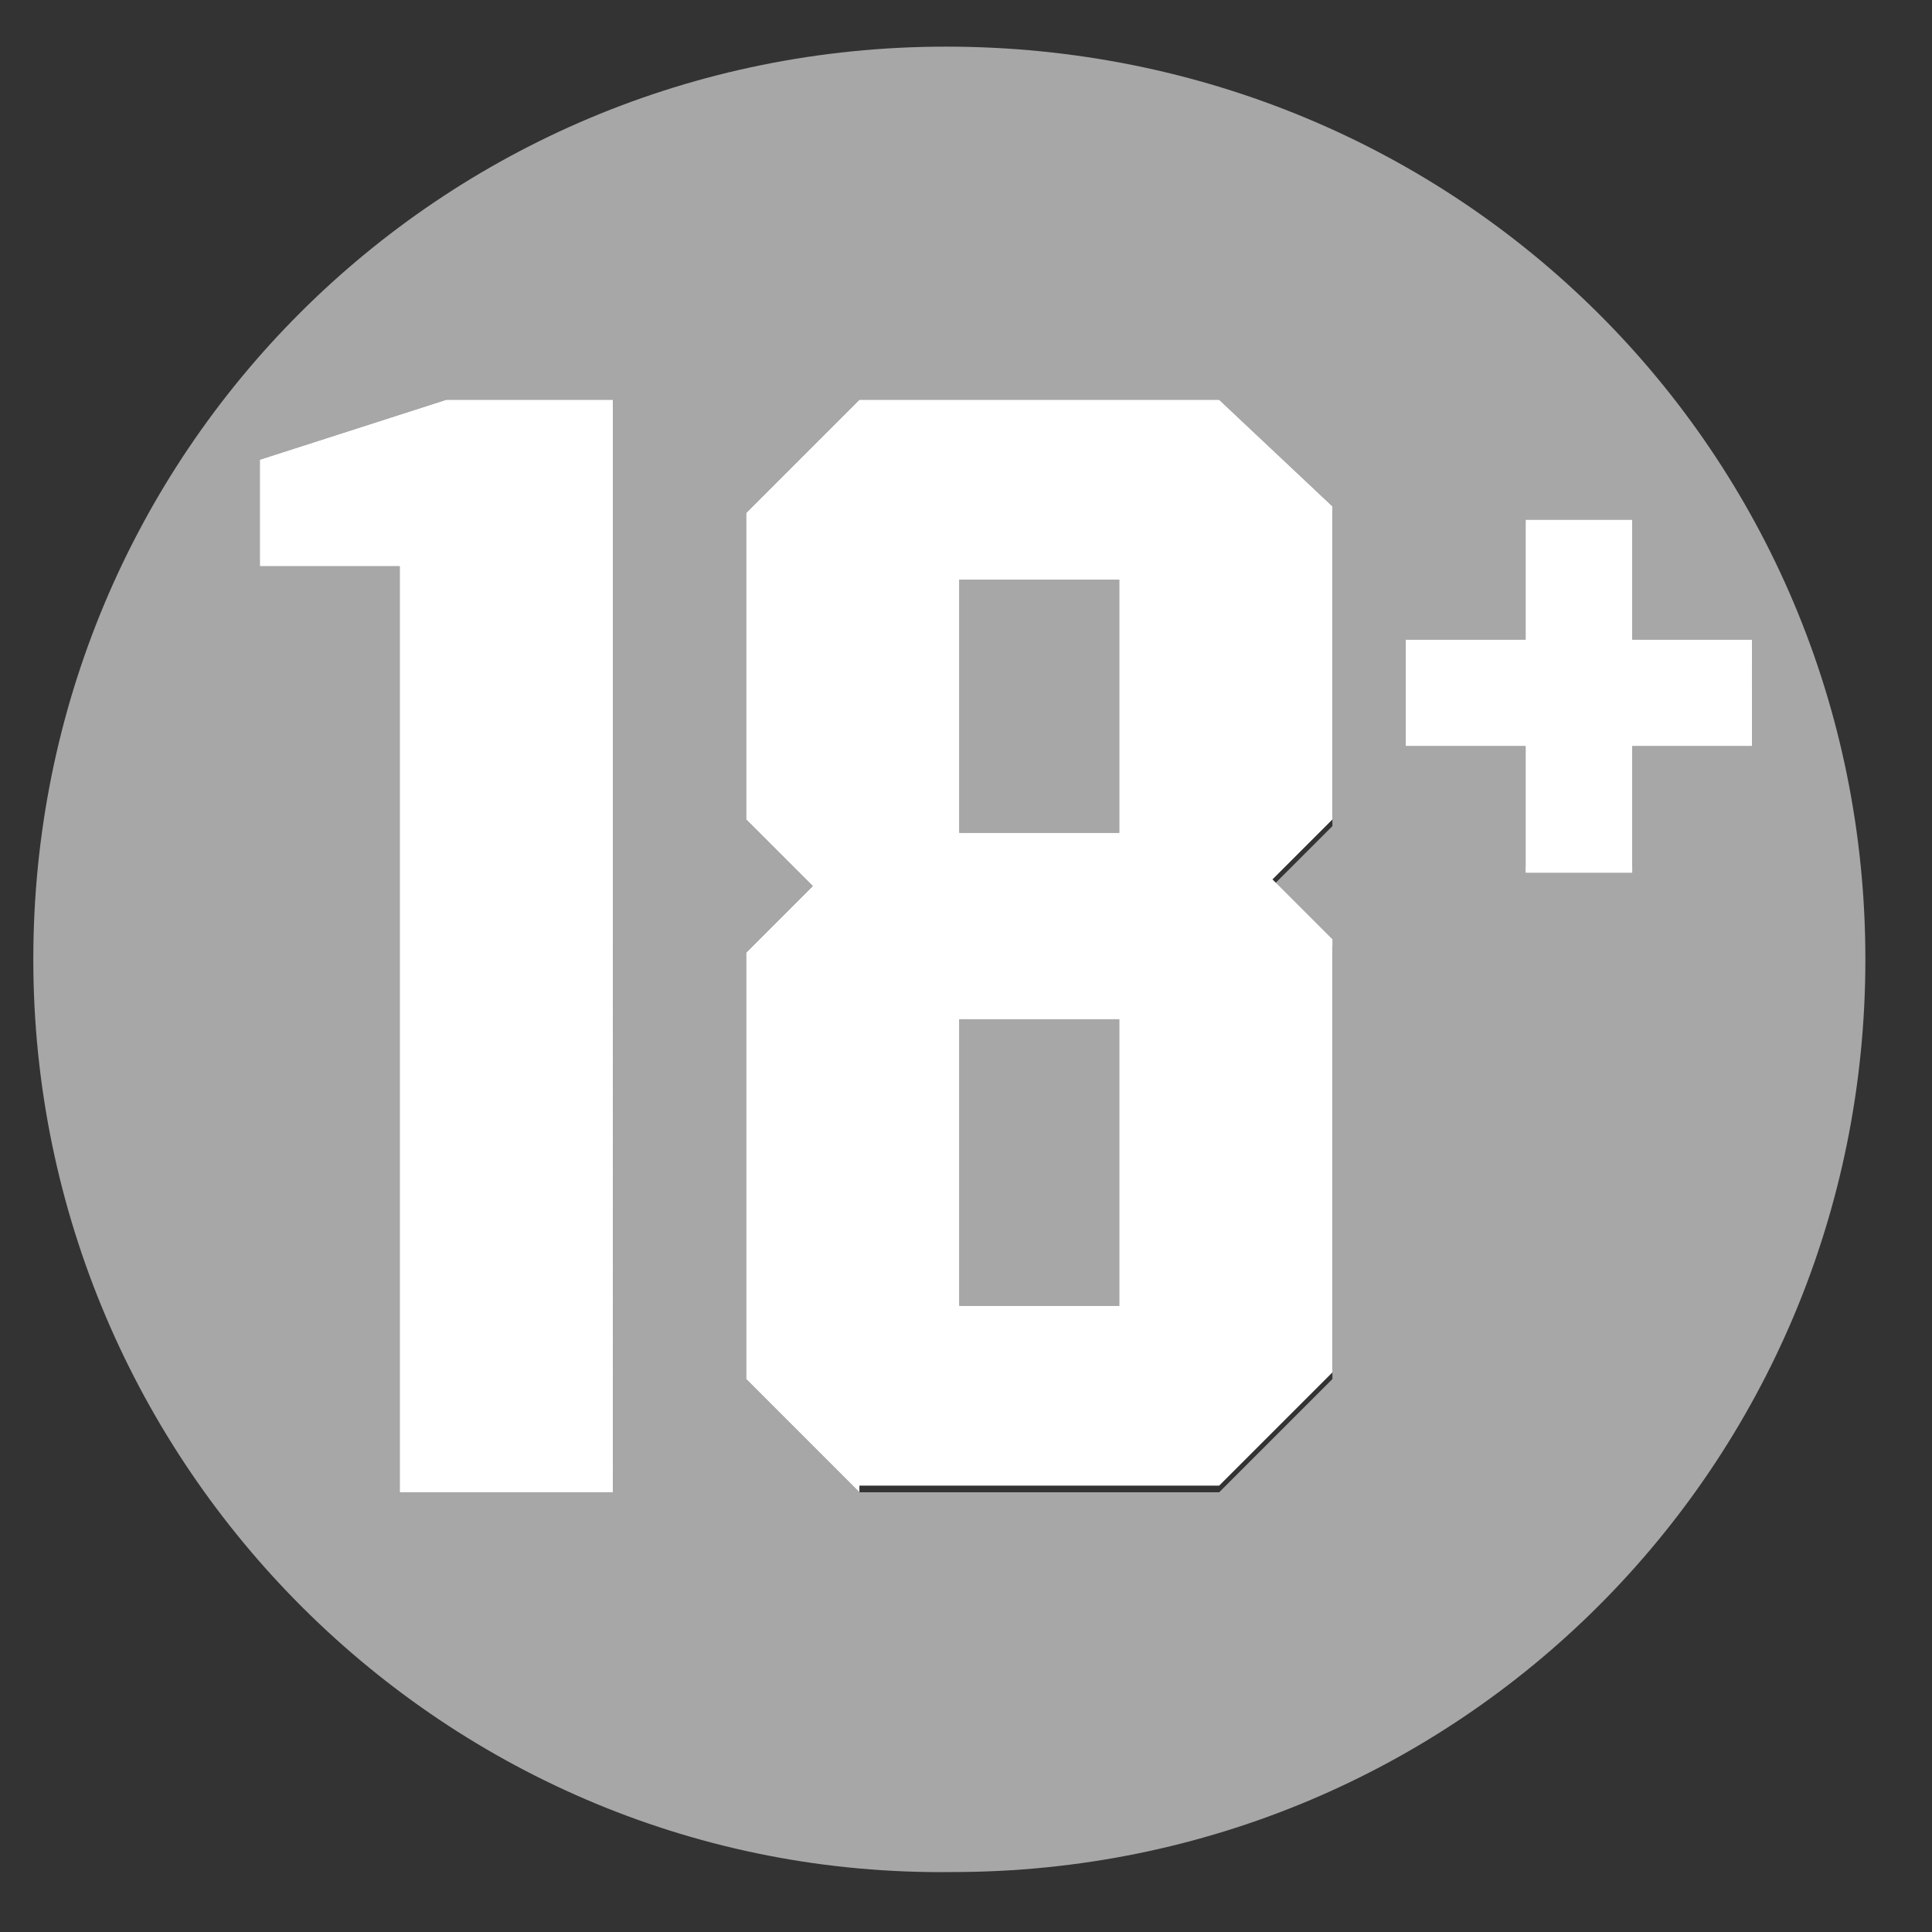 <?xml version="1.0" encoding="utf-8"?>
<!-- Generator: Adobe Illustrator 24.0.1, SVG Export Plug-In . SVG Version: 6.00 Build 0)  -->
<svg version="1.1" id="Layer_1" xmlns="http://www.w3.org/2000/svg" xmlns:xlink="http://www.w3.org/1999/xlink" x="0px" y="0px"
	 viewBox="0 0 29 29" style="enable-background:new 0 0 29 29;" xml:space="preserve">
<rect x="0" y="0" width="29" height="29" fill="#333333" stroke="none"/>
<style type="text/css">
	.st0{fill-rule:evenodd;clip-rule:evenodd;fill:#A7A7A8;}
	.st1{fill-rule:evenodd;clip-rule:evenodd;fill:#FFFFFF;}
</style>
<g>
	<path class="st0" d="M0.5,14.4c0-7.6,6.1-13.7,13.7-13.7C21.9,0.7,28,6.8,28,14.4c0,7.6-6.1,13.7-13.7,13.7
		C6.7,28.2,0.5,22,0.5,14.4L0.5,14.4L0.5,14.4z M11.2,7.7v4.6l1,1l-1,1v6.4l1.7,1.7h5.4l1.7-1.7v-6.5l-0.9-0.9l0.9-0.9V7.6L18.3,6
		h-5.4L11.2,7.7L11.2,7.7L11.2,7.7z M3.9,6.9v1.6H6v13.9h3.2V6H6.7L3.9,6.9L3.9,6.9L3.9,6.9z M21.1,11.2h1.8v1.8h1.6v-1.8h1.8V9.6
		h-1.8V7.8h-1.6v1.8h-1.8V11.2L21.1,11.2L21.1,11.2z M14.4,15.3h2.4v4.3h-2.4V15.3L14.4,15.3z M14.4,8.7h2.4v3.8h-2.4V8.7L14.4,8.7z
		"/>
	<polygon class="st1" points="6,22.4 6,8.5 3.9,8.5 3.9,6.9 6.7,6 9.2,6 9.2,22.4 6,22.4 	"/>
	<path class="st1" d="M12.9,22.4l-1.7-1.7v-6.4l1-1l-1-1V7.7L12.9,6h5.4L20,7.6v4.7l-0.9,0.9l0.9,0.9v6.5l-1.7,1.7H12.9L12.9,22.4
		L12.9,22.4z M14.4,19.6h2.4v-4.3h-2.4V19.6L14.4,19.6z M14.4,12.5h2.4V8.7h-2.4V12.5L14.4,12.5z"/>
	<polygon class="st1" points="22.9,13.1 22.9,11.2 21.1,11.2 21.1,9.6 22.9,9.6 22.9,7.8 24.5,7.8 24.5,9.6 26.3,9.6 26.3,11.2 
		24.5,11.2 24.5,13.1 22.9,13.1 	"/>
</g>
</svg>

